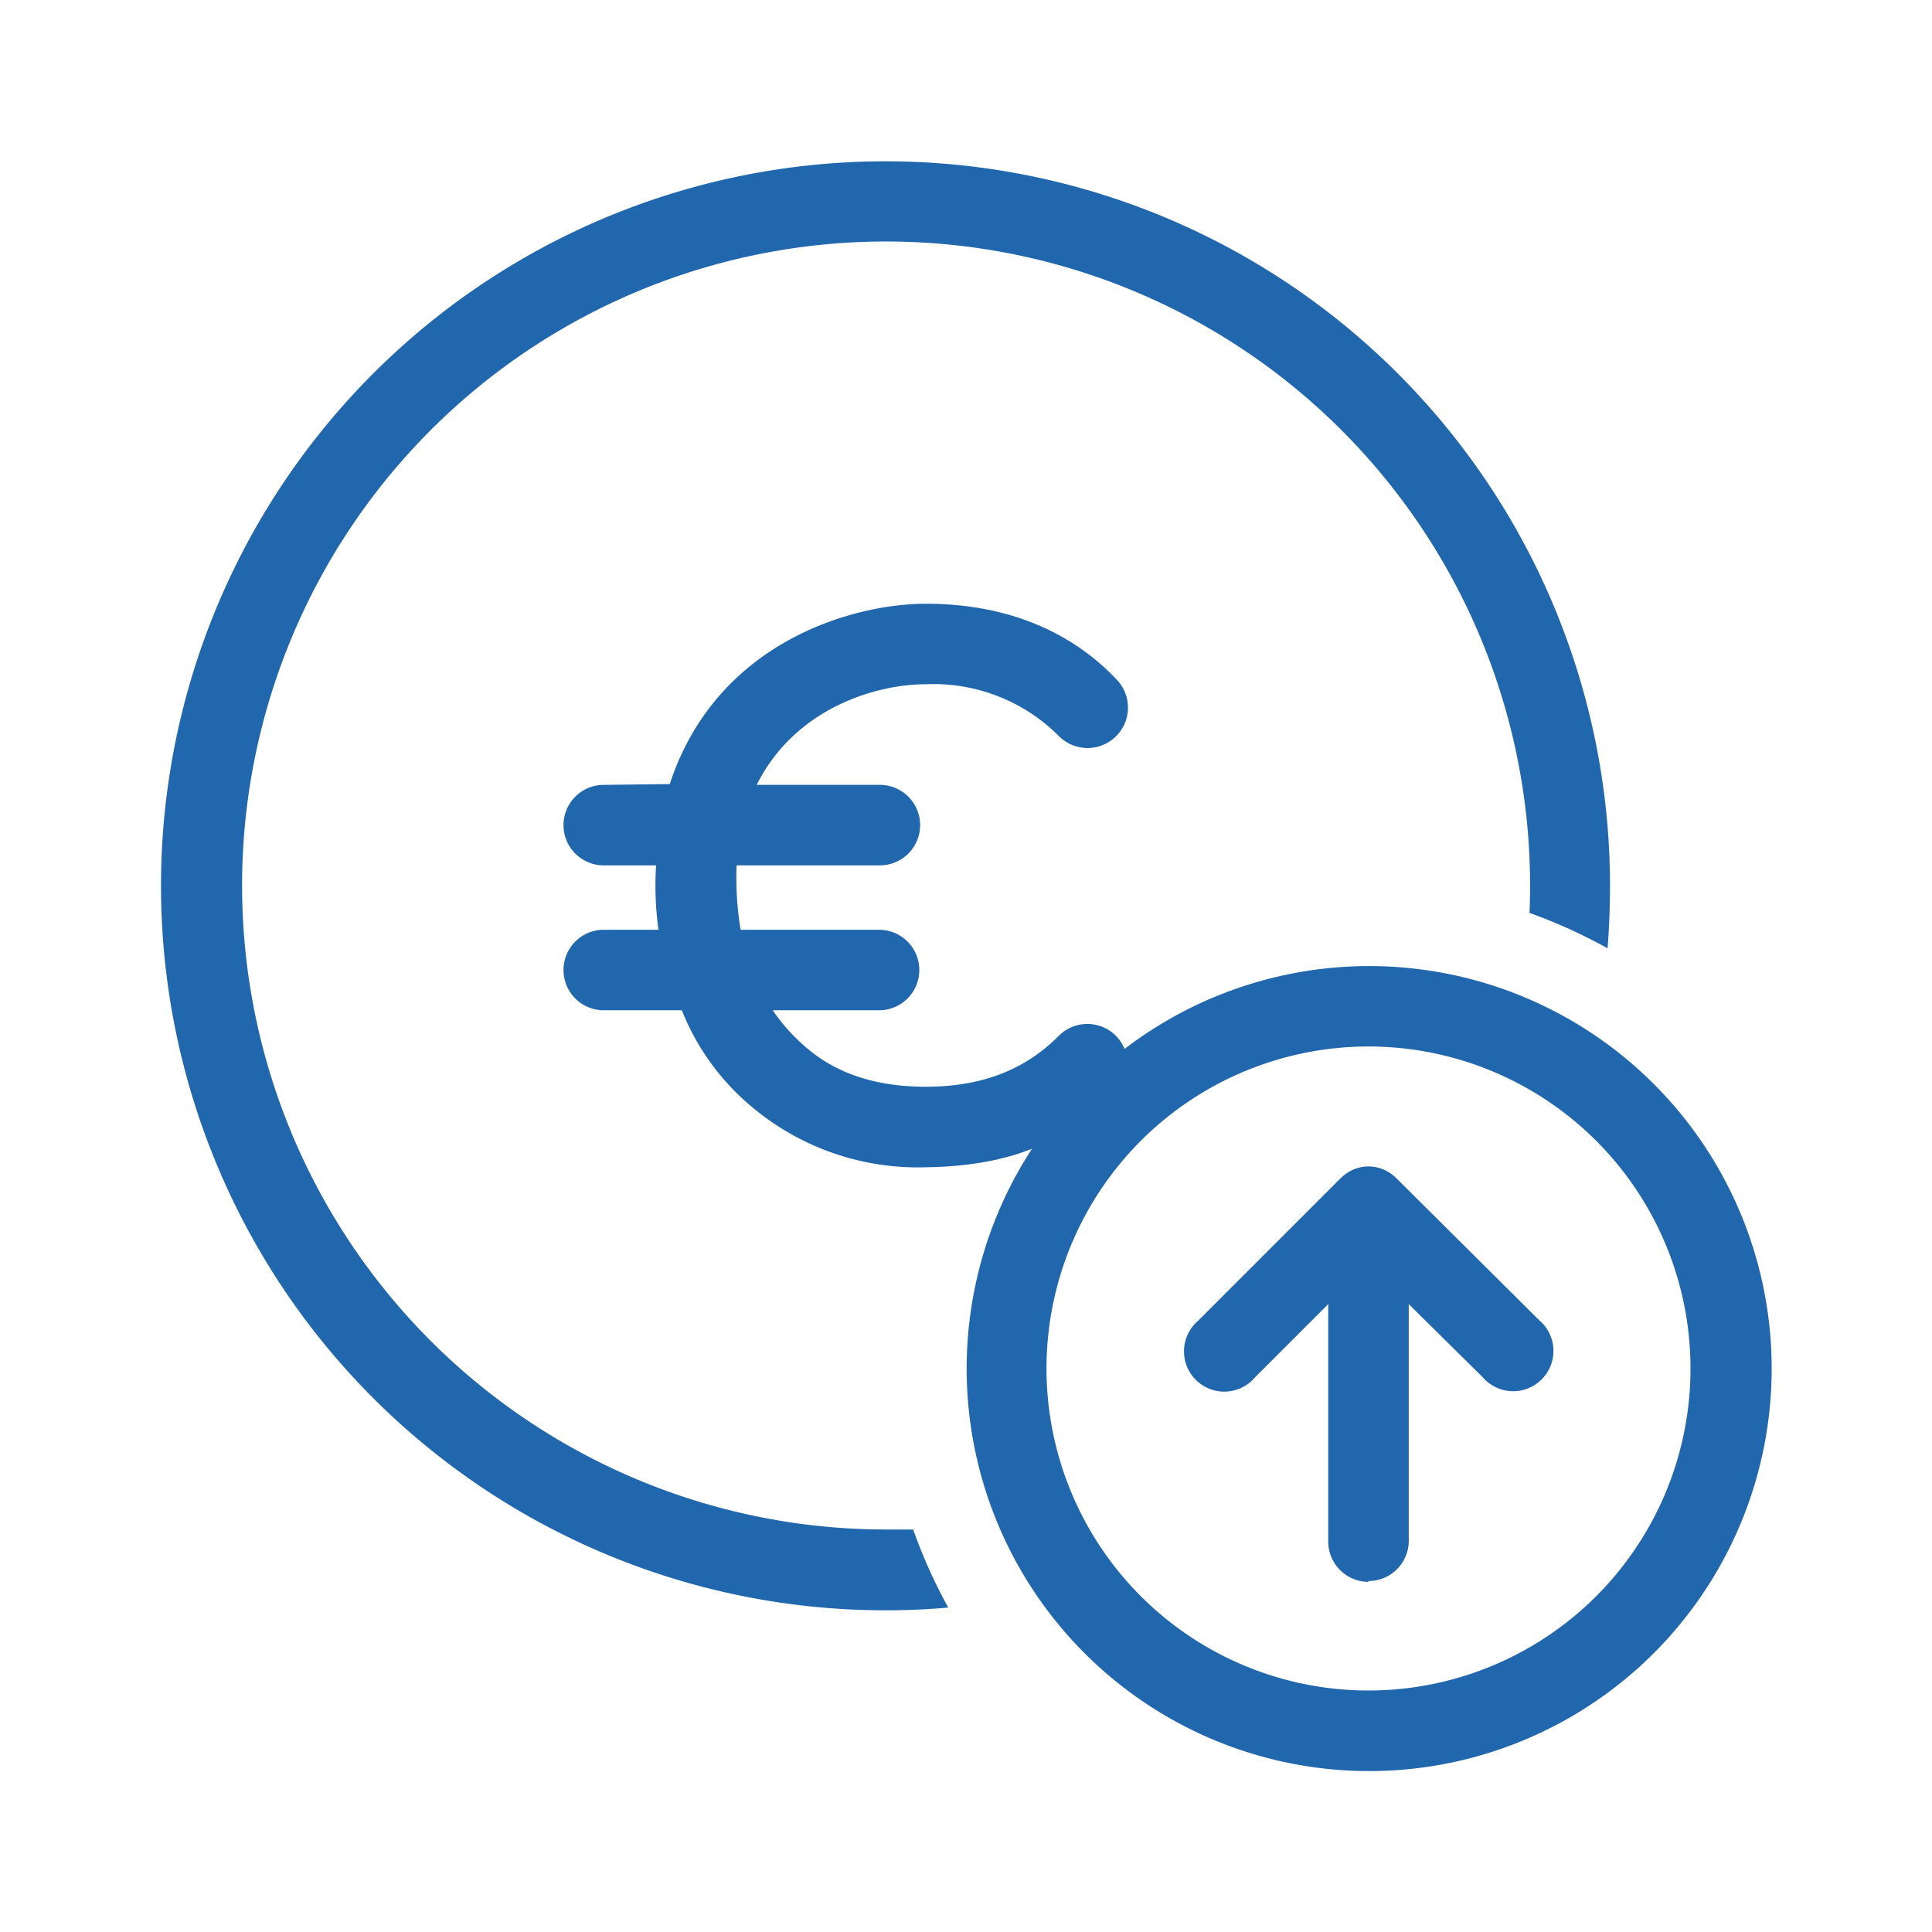 <svg xmlns="http://www.w3.org/2000/svg" width="24" height="24" fill="none"><path fill="#2167AE" d="M11.34 19H11a8 8 0 1 1 8-7.66q.5.18.97.44.03-.38.03-.78a9 9 0 1 0-8.22 8.97q-.26-.47-.44-.98M8.32 9.74C8.9 7.97 10.6 7.5 11.5 7.5c1.06 0 1.84.38 2.37.94a.5.5 0 1 1-.72.7 2.2 2.2 0 0 0-1.65-.64c-.61 0-1.62.29-2.1 1.25h1.53a.5.5 0 0 1 0 1H9.15a4 4 0 0 0 .05.8h1.72a.5.5 0 1 1 0 1H9.6q.16.24.4.45c.33.29.8.5 1.5.5.8 0 1.3-.28 1.65-.63a.5.5 0 0 1 .82.16 5 5 0 1 1-1.15 1.24q-.55.22-1.32.23a3.2 3.2 0 0 1-2.16-.75 3 3 0 0 1-.87-1.2H7.5a.5.5 0 0 1 0-1h.68a4 4 0 0 1-.03-.8H7.5a.5.5 0 0 1 0-1zM17 21a4 4 0 1 0 0-8 4 4 0 0 0 0 8m0-1.35a.5.5 0 0 1-.5-.5V16.2l-.91.91a.5.5 0 1 1-.71-.7l1.77-1.77c.2-.2.5-.2.7 0l1.77 1.76a.5.5 0 1 1-.7.71l-.92-.91v2.94a.5.5 0 0 1-.5.5"/></svg>